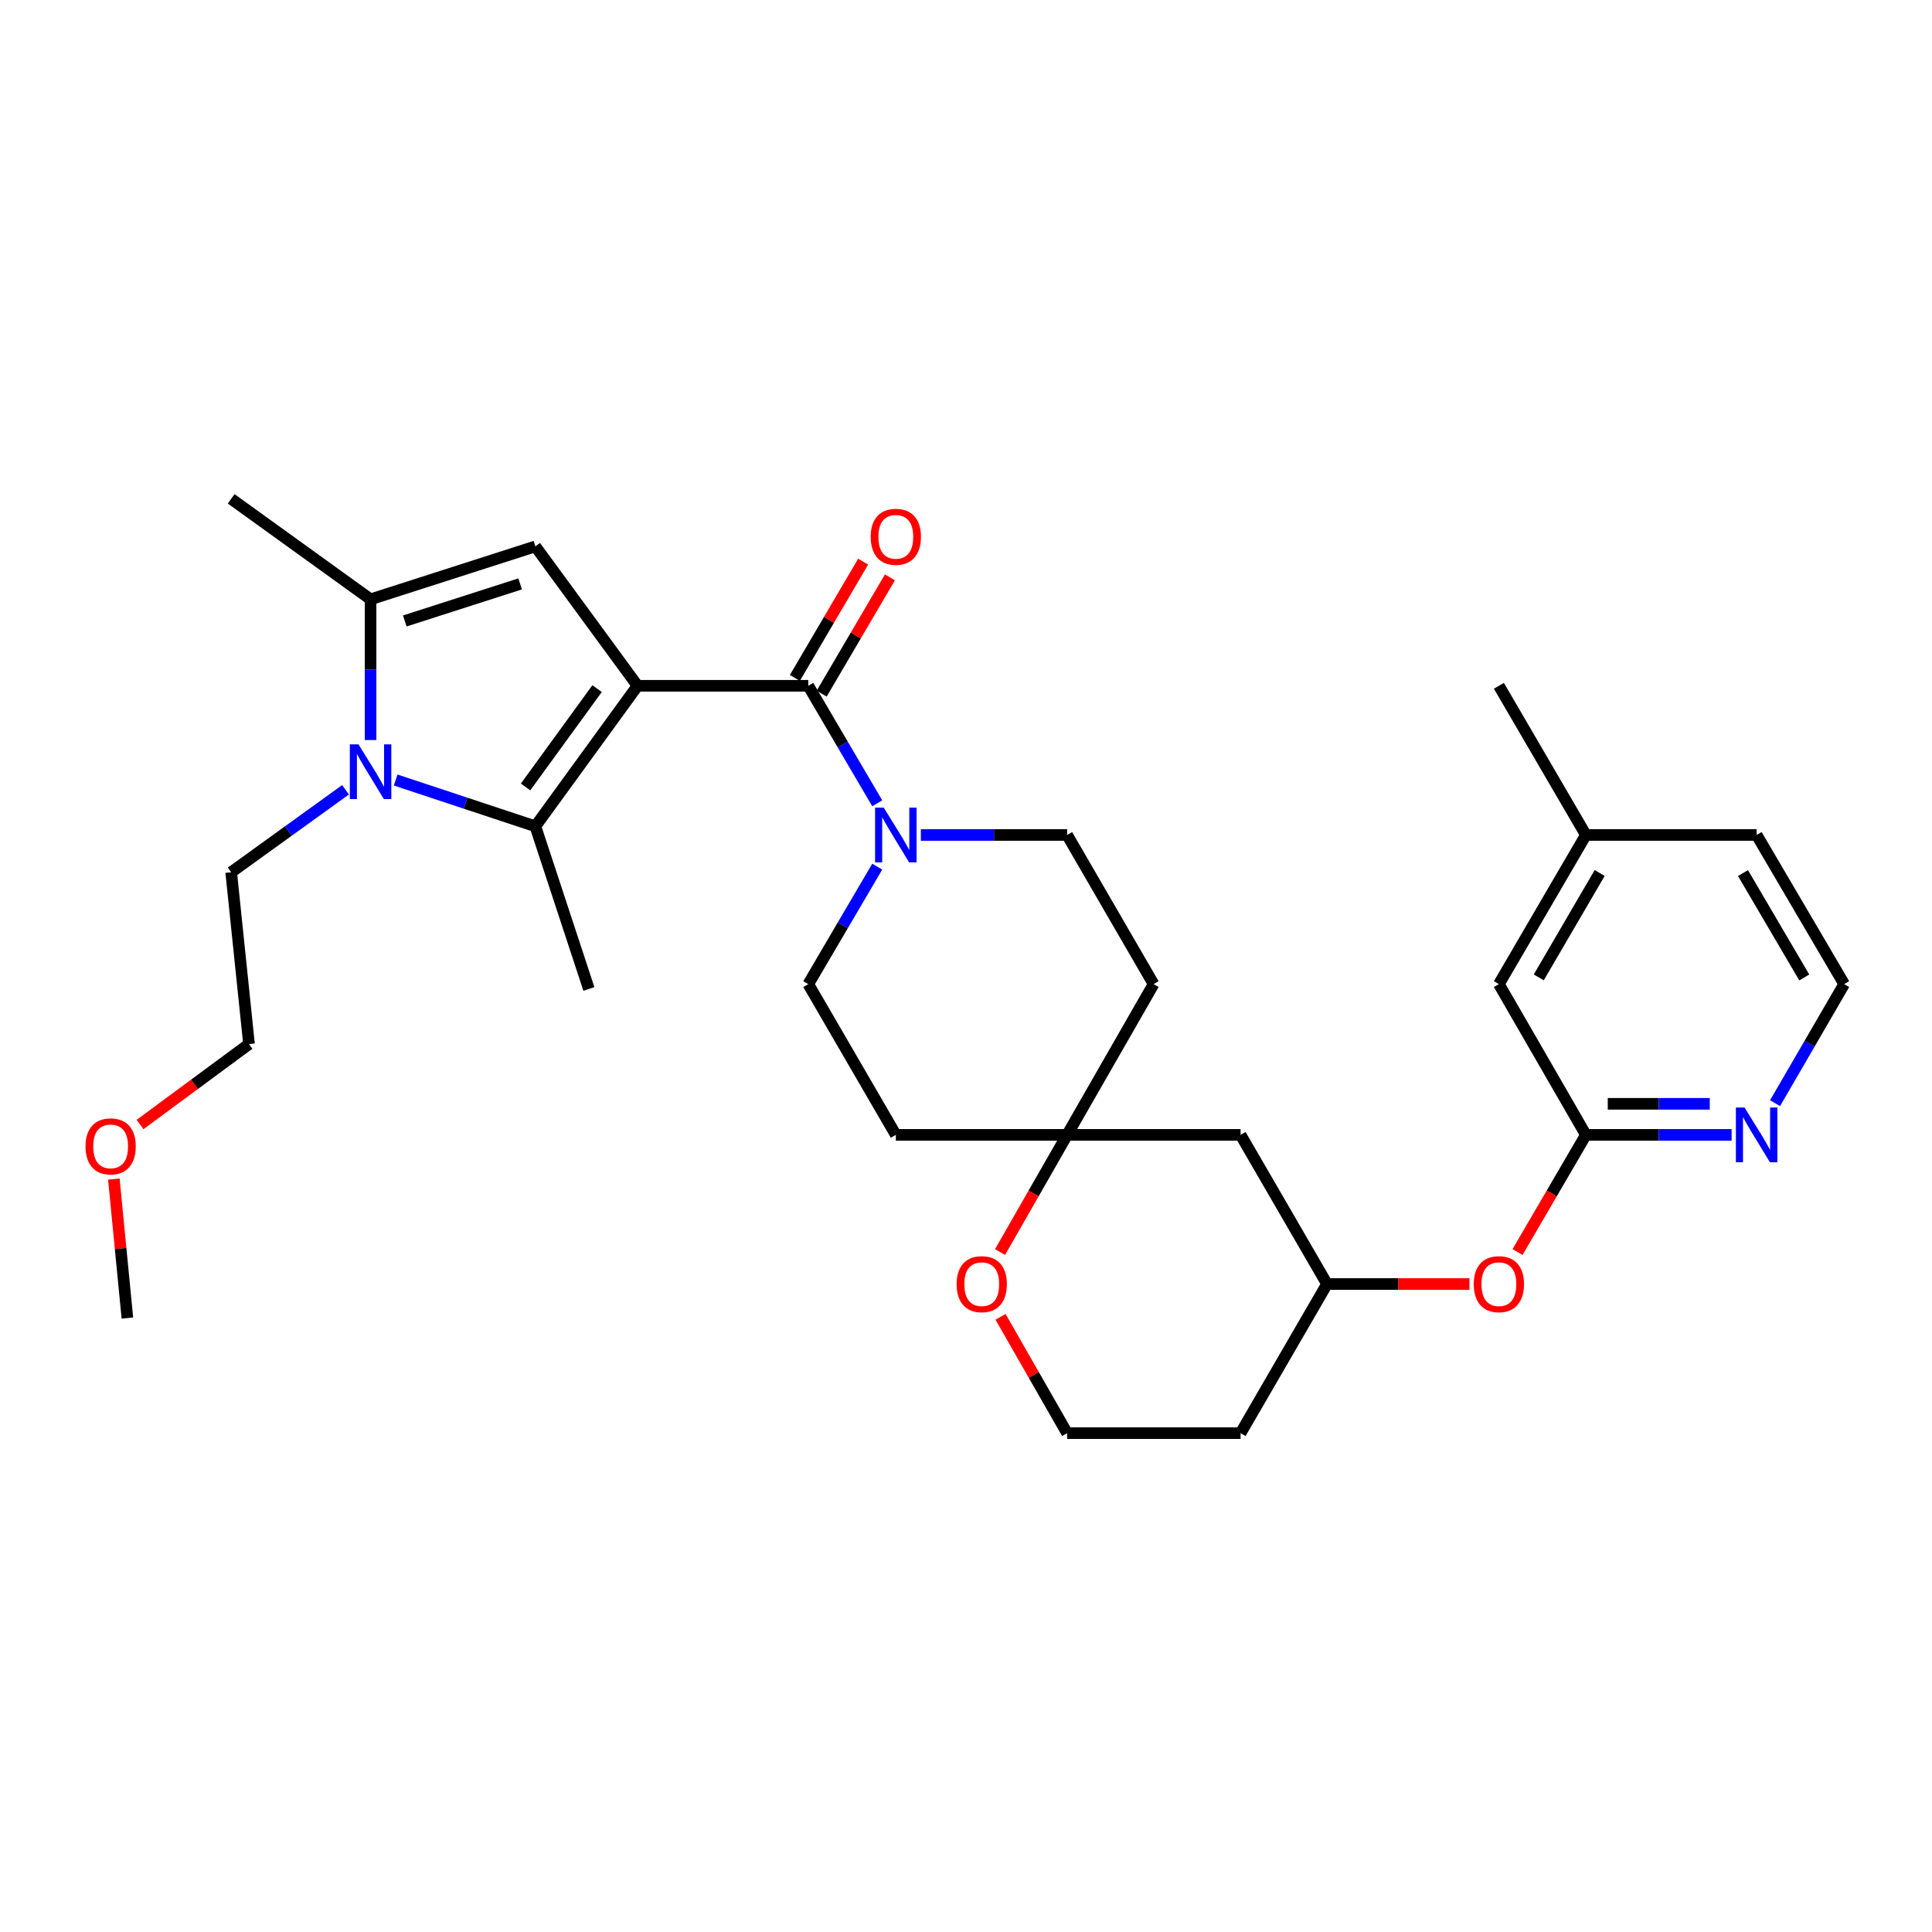 <?xml version='1.0' encoding='iso-8859-1'?>
<svg version='1.1' baseProfile='full'
              xmlns='http://www.w3.org/2000/svg'
                      xmlns:rdkit='http://www.rdkit.org/xml'
                      xmlns:xlink='http://www.w3.org/1999/xlink'
                  xml:space='preserve'
width='1000px' height='1000px' viewBox='0 0 1000 1000'>
<!-- END OF HEADER -->
<rect style='opacity:1.0;fill:#FFFFFF;stroke:none' width='1000' height='1000' x='0' y='0'> </rect>
<path class='bond-0' d='M 329.988,354.961 L 277.102,427.699' style='fill:none;fill-rule:evenodd;stroke:#000000;stroke-width:6px;stroke-linecap:butt;stroke-linejoin:miter;stroke-opacity:1' />
<path class='bond-0' d='M 309.053,356.419 L 272.033,407.336' style='fill:none;fill-rule:evenodd;stroke:#000000;stroke-width:6px;stroke-linecap:butt;stroke-linejoin:miter;stroke-opacity:1' />
<path class='bond-1' d='M 329.988,354.961 L 418.363,354.961' style='fill:none;fill-rule:evenodd;stroke:#000000;stroke-width:6px;stroke-linecap:butt;stroke-linejoin:miter;stroke-opacity:1' />
<path class='bond-3' d='M 329.988,354.961 L 277.102,282.812' style='fill:none;fill-rule:evenodd;stroke:#000000;stroke-width:6px;stroke-linecap:butt;stroke-linejoin:miter;stroke-opacity:1' />
<path class='bond-2' d='M 277.102,427.699 L 240.948,415.719' style='fill:none;fill-rule:evenodd;stroke:#000000;stroke-width:6px;stroke-linecap:butt;stroke-linejoin:miter;stroke-opacity:1' />
<path class='bond-2' d='M 240.948,415.719 L 204.794,403.738' style='fill:none;fill-rule:evenodd;stroke:#0000FF;stroke-width:6px;stroke-linecap:butt;stroke-linejoin:miter;stroke-opacity:1' />
<path class='bond-20' d='M 277.102,427.699 L 304.804,511.877' style='fill:none;fill-rule:evenodd;stroke:#000000;stroke-width:6px;stroke-linecap:butt;stroke-linejoin:miter;stroke-opacity:1' />
<path class='bond-5' d='M 418.363,354.961 L 436.208,385.373' style='fill:none;fill-rule:evenodd;stroke:#000000;stroke-width:6px;stroke-linecap:butt;stroke-linejoin:miter;stroke-opacity:1' />
<path class='bond-5' d='M 436.208,385.373 L 454.054,415.784' style='fill:none;fill-rule:evenodd;stroke:#0000FF;stroke-width:6px;stroke-linecap:butt;stroke-linejoin:miter;stroke-opacity:1' />
<path class='bond-9' d='M 425.295,359.03 L 442.962,328.931' style='fill:none;fill-rule:evenodd;stroke:#000000;stroke-width:6px;stroke-linecap:butt;stroke-linejoin:miter;stroke-opacity:1' />
<path class='bond-9' d='M 442.962,328.931 L 460.63,298.833' style='fill:none;fill-rule:evenodd;stroke:#FF0000;stroke-width:6px;stroke-linecap:butt;stroke-linejoin:miter;stroke-opacity:1' />
<path class='bond-9' d='M 411.432,350.892 L 429.099,320.794' style='fill:none;fill-rule:evenodd;stroke:#000000;stroke-width:6px;stroke-linecap:butt;stroke-linejoin:miter;stroke-opacity:1' />
<path class='bond-9' d='M 429.099,320.794 L 446.767,290.696' style='fill:none;fill-rule:evenodd;stroke:#FF0000;stroke-width:6px;stroke-linecap:butt;stroke-linejoin:miter;stroke-opacity:1' />
<path class='bond-19' d='M 178.843,408.787 L 149.251,430.134' style='fill:none;fill-rule:evenodd;stroke:#0000FF;stroke-width:6px;stroke-linecap:butt;stroke-linejoin:miter;stroke-opacity:1' />
<path class='bond-19' d='M 149.251,430.134 L 119.659,451.481' style='fill:none;fill-rule:evenodd;stroke:#000000;stroke-width:6px;stroke-linecap:butt;stroke-linejoin:miter;stroke-opacity:1' />
<path class='bond-31' d='M 191.807,383.044 L 191.807,346.627' style='fill:none;fill-rule:evenodd;stroke:#0000FF;stroke-width:6px;stroke-linecap:butt;stroke-linejoin:miter;stroke-opacity:1' />
<path class='bond-31' d='M 191.807,346.627 L 191.807,310.211' style='fill:none;fill-rule:evenodd;stroke:#000000;stroke-width:6px;stroke-linecap:butt;stroke-linejoin:miter;stroke-opacity:1' />
<path class='bond-4' d='M 277.102,282.812 L 191.807,310.211' style='fill:none;fill-rule:evenodd;stroke:#000000;stroke-width:6px;stroke-linecap:butt;stroke-linejoin:miter;stroke-opacity:1' />
<path class='bond-4' d='M 269.224,302.227 L 209.518,321.406' style='fill:none;fill-rule:evenodd;stroke:#000000;stroke-width:6px;stroke-linecap:butt;stroke-linejoin:miter;stroke-opacity:1' />
<path class='bond-24' d='M 191.807,310.211 L 119.659,258.2' style='fill:none;fill-rule:evenodd;stroke:#000000;stroke-width:6px;stroke-linecap:butt;stroke-linejoin:miter;stroke-opacity:1' />
<path class='bond-10' d='M 454.051,448.58 L 436.207,478.979' style='fill:none;fill-rule:evenodd;stroke:#0000FF;stroke-width:6px;stroke-linecap:butt;stroke-linejoin:miter;stroke-opacity:1' />
<path class='bond-10' d='M 436.207,478.979 L 418.363,509.377' style='fill:none;fill-rule:evenodd;stroke:#000000;stroke-width:6px;stroke-linecap:butt;stroke-linejoin:miter;stroke-opacity:1' />
<path class='bond-11' d='M 476.633,432.182 L 514.49,432.182' style='fill:none;fill-rule:evenodd;stroke:#0000FF;stroke-width:6px;stroke-linecap:butt;stroke-linejoin:miter;stroke-opacity:1' />
<path class='bond-11' d='M 514.49,432.182 L 552.346,432.182' style='fill:none;fill-rule:evenodd;stroke:#000000;stroke-width:6px;stroke-linecap:butt;stroke-linejoin:miter;stroke-opacity:1' />
<path class='bond-6' d='M 552.346,587.411 L 597.097,509.377' style='fill:none;fill-rule:evenodd;stroke:#000000;stroke-width:6px;stroke-linecap:butt;stroke-linejoin:miter;stroke-opacity:1' />
<path class='bond-12' d='M 552.346,587.411 L 534.984,617.736' style='fill:none;fill-rule:evenodd;stroke:#000000;stroke-width:6px;stroke-linecap:butt;stroke-linejoin:miter;stroke-opacity:1' />
<path class='bond-12' d='M 534.984,617.736 L 517.622,648.062' style='fill:none;fill-rule:evenodd;stroke:#FF0000;stroke-width:6px;stroke-linecap:butt;stroke-linejoin:miter;stroke-opacity:1' />
<path class='bond-13' d='M 552.346,587.411 L 642.124,587.411' style='fill:none;fill-rule:evenodd;stroke:#000000;stroke-width:6px;stroke-linecap:butt;stroke-linejoin:miter;stroke-opacity:1' />
<path class='bond-32' d='M 552.346,587.411 L 463.676,587.411' style='fill:none;fill-rule:evenodd;stroke:#000000;stroke-width:6px;stroke-linecap:butt;stroke-linejoin:miter;stroke-opacity:1' />
<path class='bond-7' d='M 820.857,587.411 L 803.168,617.731' style='fill:none;fill-rule:evenodd;stroke:#000000;stroke-width:6px;stroke-linecap:butt;stroke-linejoin:miter;stroke-opacity:1' />
<path class='bond-7' d='M 803.168,617.731 L 785.479,648.051' style='fill:none;fill-rule:evenodd;stroke:#FF0000;stroke-width:6px;stroke-linecap:butt;stroke-linejoin:miter;stroke-opacity:1' />
<path class='bond-8' d='M 820.857,587.411 L 858.57,587.411' style='fill:none;fill-rule:evenodd;stroke:#000000;stroke-width:6px;stroke-linecap:butt;stroke-linejoin:miter;stroke-opacity:1' />
<path class='bond-8' d='M 858.57,587.411 L 896.283,587.411' style='fill:none;fill-rule:evenodd;stroke:#0000FF;stroke-width:6px;stroke-linecap:butt;stroke-linejoin:miter;stroke-opacity:1' />
<path class='bond-8' d='M 832.171,571.336 L 858.57,571.336' style='fill:none;fill-rule:evenodd;stroke:#000000;stroke-width:6px;stroke-linecap:butt;stroke-linejoin:miter;stroke-opacity:1' />
<path class='bond-8' d='M 858.57,571.336 L 884.969,571.336' style='fill:none;fill-rule:evenodd;stroke:#0000FF;stroke-width:6px;stroke-linecap:butt;stroke-linejoin:miter;stroke-opacity:1' />
<path class='bond-18' d='M 820.857,587.411 L 775.821,509.377' style='fill:none;fill-rule:evenodd;stroke:#000000;stroke-width:6px;stroke-linecap:butt;stroke-linejoin:miter;stroke-opacity:1' />
<path class='bond-23' d='M 918.765,570.995 L 936.655,540.186' style='fill:none;fill-rule:evenodd;stroke:#0000FF;stroke-width:6px;stroke-linecap:butt;stroke-linejoin:miter;stroke-opacity:1' />
<path class='bond-23' d='M 936.655,540.186 L 954.545,509.377' style='fill:none;fill-rule:evenodd;stroke:#000000;stroke-width:6px;stroke-linecap:butt;stroke-linejoin:miter;stroke-opacity:1' />
<path class='bond-15' d='M 418.363,509.377 L 463.676,587.411' style='fill:none;fill-rule:evenodd;stroke:#000000;stroke-width:6px;stroke-linecap:butt;stroke-linejoin:miter;stroke-opacity:1' />
<path class='bond-16' d='M 552.346,432.182 L 597.097,509.377' style='fill:none;fill-rule:evenodd;stroke:#000000;stroke-width:6px;stroke-linecap:butt;stroke-linejoin:miter;stroke-opacity:1' />
<path class='bond-21' d='M 517.873,681.589 L 535.11,711.695' style='fill:none;fill-rule:evenodd;stroke:#FF0000;stroke-width:6px;stroke-linecap:butt;stroke-linejoin:miter;stroke-opacity:1' />
<path class='bond-21' d='M 535.11,711.695 L 552.346,741.8' style='fill:none;fill-rule:evenodd;stroke:#000000;stroke-width:6px;stroke-linecap:butt;stroke-linejoin:miter;stroke-opacity:1' />
<path class='bond-17' d='M 642.124,587.411 L 686.874,664.605' style='fill:none;fill-rule:evenodd;stroke:#000000;stroke-width:6px;stroke-linecap:butt;stroke-linejoin:miter;stroke-opacity:1' />
<path class='bond-14' d='M 760.597,664.605 L 723.736,664.605' style='fill:none;fill-rule:evenodd;stroke:#FF0000;stroke-width:6px;stroke-linecap:butt;stroke-linejoin:miter;stroke-opacity:1' />
<path class='bond-14' d='M 723.736,664.605 L 686.874,664.605' style='fill:none;fill-rule:evenodd;stroke:#000000;stroke-width:6px;stroke-linecap:butt;stroke-linejoin:miter;stroke-opacity:1' />
<path class='bond-22' d='M 686.874,664.605 L 642.124,741.8' style='fill:none;fill-rule:evenodd;stroke:#000000;stroke-width:6px;stroke-linecap:butt;stroke-linejoin:miter;stroke-opacity:1' />
<path class='bond-25' d='M 775.821,509.377 L 820.857,432.182' style='fill:none;fill-rule:evenodd;stroke:#000000;stroke-width:6px;stroke-linecap:butt;stroke-linejoin:miter;stroke-opacity:1' />
<path class='bond-25' d='M 796.461,505.898 L 827.986,451.862' style='fill:none;fill-rule:evenodd;stroke:#000000;stroke-width:6px;stroke-linecap:butt;stroke-linejoin:miter;stroke-opacity:1' />
<path class='bond-28' d='M 119.659,451.481 L 128.884,540.419' style='fill:none;fill-rule:evenodd;stroke:#000000;stroke-width:6px;stroke-linecap:butt;stroke-linejoin:miter;stroke-opacity:1' />
<path class='bond-33' d='M 552.346,741.8 L 642.124,741.8' style='fill:none;fill-rule:evenodd;stroke:#000000;stroke-width:6px;stroke-linecap:butt;stroke-linejoin:miter;stroke-opacity:1' />
<path class='bond-34' d='M 954.545,509.377 L 909.233,432.182' style='fill:none;fill-rule:evenodd;stroke:#000000;stroke-width:6px;stroke-linecap:butt;stroke-linejoin:miter;stroke-opacity:1' />
<path class='bond-34' d='M 933.886,505.935 L 902.167,451.899' style='fill:none;fill-rule:evenodd;stroke:#000000;stroke-width:6px;stroke-linecap:butt;stroke-linejoin:miter;stroke-opacity:1' />
<path class='bond-27' d='M 820.857,432.182 L 909.233,432.182' style='fill:none;fill-rule:evenodd;stroke:#000000;stroke-width:6px;stroke-linecap:butt;stroke-linejoin:miter;stroke-opacity:1' />
<path class='bond-29' d='M 820.857,432.182 L 775.821,354.961' style='fill:none;fill-rule:evenodd;stroke:#000000;stroke-width:6px;stroke-linecap:butt;stroke-linejoin:miter;stroke-opacity:1' />
<path class='bond-26' d='M 72.496,582.04 L 100.69,561.23' style='fill:none;fill-rule:evenodd;stroke:#FF0000;stroke-width:6px;stroke-linecap:butt;stroke-linejoin:miter;stroke-opacity:1' />
<path class='bond-26' d='M 100.69,561.23 L 128.884,540.419' style='fill:none;fill-rule:evenodd;stroke:#000000;stroke-width:6px;stroke-linecap:butt;stroke-linejoin:miter;stroke-opacity:1' />
<path class='bond-30' d='M 58.926,610.272 L 62.43,646.244' style='fill:none;fill-rule:evenodd;stroke:#FF0000;stroke-width:6px;stroke-linecap:butt;stroke-linejoin:miter;stroke-opacity:1' />
<path class='bond-30' d='M 62.43,646.244 L 65.933,682.216' style='fill:none;fill-rule:evenodd;stroke:#000000;stroke-width:6px;stroke-linecap:butt;stroke-linejoin:miter;stroke-opacity:1' />
<path  class='atom-3' d='M 185.547 385.275
L 194.827 400.275
Q 195.747 401.755, 197.227 404.435
Q 198.707 407.115, 198.787 407.275
L 198.787 385.275
L 202.547 385.275
L 202.547 413.595
L 198.667 413.595
L 188.707 397.195
Q 187.547 395.275, 186.307 393.075
Q 185.107 390.875, 184.747 390.195
L 184.747 413.595
L 181.067 413.595
L 181.067 385.275
L 185.547 385.275
' fill='#0000FF'/>
<path  class='atom-6' d='M 457.416 418.022
L 466.696 433.022
Q 467.616 434.502, 469.096 437.182
Q 470.576 439.862, 470.656 440.022
L 470.656 418.022
L 474.416 418.022
L 474.416 446.342
L 470.536 446.342
L 460.576 429.942
Q 459.416 428.022, 458.176 425.822
Q 456.976 423.622, 456.616 422.942
L 456.616 446.342
L 452.936 446.342
L 452.936 418.022
L 457.416 418.022
' fill='#0000FF'/>
<path  class='atom-9' d='M 902.973 573.251
L 912.253 588.251
Q 913.173 589.731, 914.653 592.411
Q 916.133 595.091, 916.213 595.251
L 916.213 573.251
L 919.973 573.251
L 919.973 601.571
L 916.093 601.571
L 906.133 585.171
Q 904.973 583.251, 903.733 581.051
Q 902.533 578.851, 902.173 578.171
L 902.173 601.571
L 898.493 601.571
L 898.493 573.251
L 902.973 573.251
' fill='#0000FF'/>
<path  class='atom-10' d='M 450.676 277.847
Q 450.676 271.047, 454.036 267.247
Q 457.396 263.447, 463.676 263.447
Q 469.956 263.447, 473.316 267.247
Q 476.676 271.047, 476.676 277.847
Q 476.676 284.727, 473.276 288.647
Q 469.876 292.527, 463.676 292.527
Q 457.436 292.527, 454.036 288.647
Q 450.676 284.767, 450.676 277.847
M 463.676 289.327
Q 467.996 289.327, 470.316 286.447
Q 472.676 283.527, 472.676 277.847
Q 472.676 272.287, 470.316 269.487
Q 467.996 266.647, 463.676 266.647
Q 459.356 266.647, 456.996 269.447
Q 454.676 272.247, 454.676 277.847
Q 454.676 283.567, 456.996 286.447
Q 459.356 289.327, 463.676 289.327
' fill='#FF0000'/>
<path  class='atom-13' d='M 495.15 664.685
Q 495.15 657.885, 498.51 654.085
Q 501.87 650.285, 508.15 650.285
Q 514.43 650.285, 517.79 654.085
Q 521.15 657.885, 521.15 664.685
Q 521.15 671.565, 517.75 675.485
Q 514.35 679.365, 508.15 679.365
Q 501.91 679.365, 498.51 675.485
Q 495.15 671.605, 495.15 664.685
M 508.15 676.165
Q 512.47 676.165, 514.79 673.285
Q 517.15 670.365, 517.15 664.685
Q 517.15 659.125, 514.79 656.325
Q 512.47 653.485, 508.15 653.485
Q 503.83 653.485, 501.47 656.285
Q 499.15 659.085, 499.15 664.685
Q 499.15 670.405, 501.47 673.285
Q 503.83 676.165, 508.15 676.165
' fill='#FF0000'/>
<path  class='atom-15' d='M 762.821 664.685
Q 762.821 657.885, 766.181 654.085
Q 769.541 650.285, 775.821 650.285
Q 782.101 650.285, 785.461 654.085
Q 788.821 657.885, 788.821 664.685
Q 788.821 671.565, 785.421 675.485
Q 782.021 679.365, 775.821 679.365
Q 769.581 679.365, 766.181 675.485
Q 762.821 671.605, 762.821 664.685
M 775.821 676.165
Q 780.141 676.165, 782.461 673.285
Q 784.821 670.365, 784.821 664.685
Q 784.821 659.125, 782.461 656.325
Q 780.141 653.485, 775.821 653.485
Q 771.501 653.485, 769.141 656.285
Q 766.821 659.085, 766.821 664.685
Q 766.821 670.405, 769.141 673.285
Q 771.501 676.165, 775.821 676.165
' fill='#FF0000'/>
<path  class='atom-27' d='M 44.271 593.358
Q 44.271 586.558, 47.631 582.758
Q 50.991 578.958, 57.271 578.958
Q 63.551 578.958, 66.911 582.758
Q 70.271 586.558, 70.271 593.358
Q 70.271 600.238, 66.871 604.158
Q 63.471 608.038, 57.271 608.038
Q 51.031 608.038, 47.631 604.158
Q 44.271 600.278, 44.271 593.358
M 57.271 604.838
Q 61.591 604.838, 63.911 601.958
Q 66.271 599.038, 66.271 593.358
Q 66.271 587.798, 63.911 584.998
Q 61.591 582.158, 57.271 582.158
Q 52.951 582.158, 50.591 584.958
Q 48.271 587.758, 48.271 593.358
Q 48.271 599.078, 50.591 601.958
Q 52.951 604.838, 57.271 604.838
' fill='#FF0000'/>
</svg>

